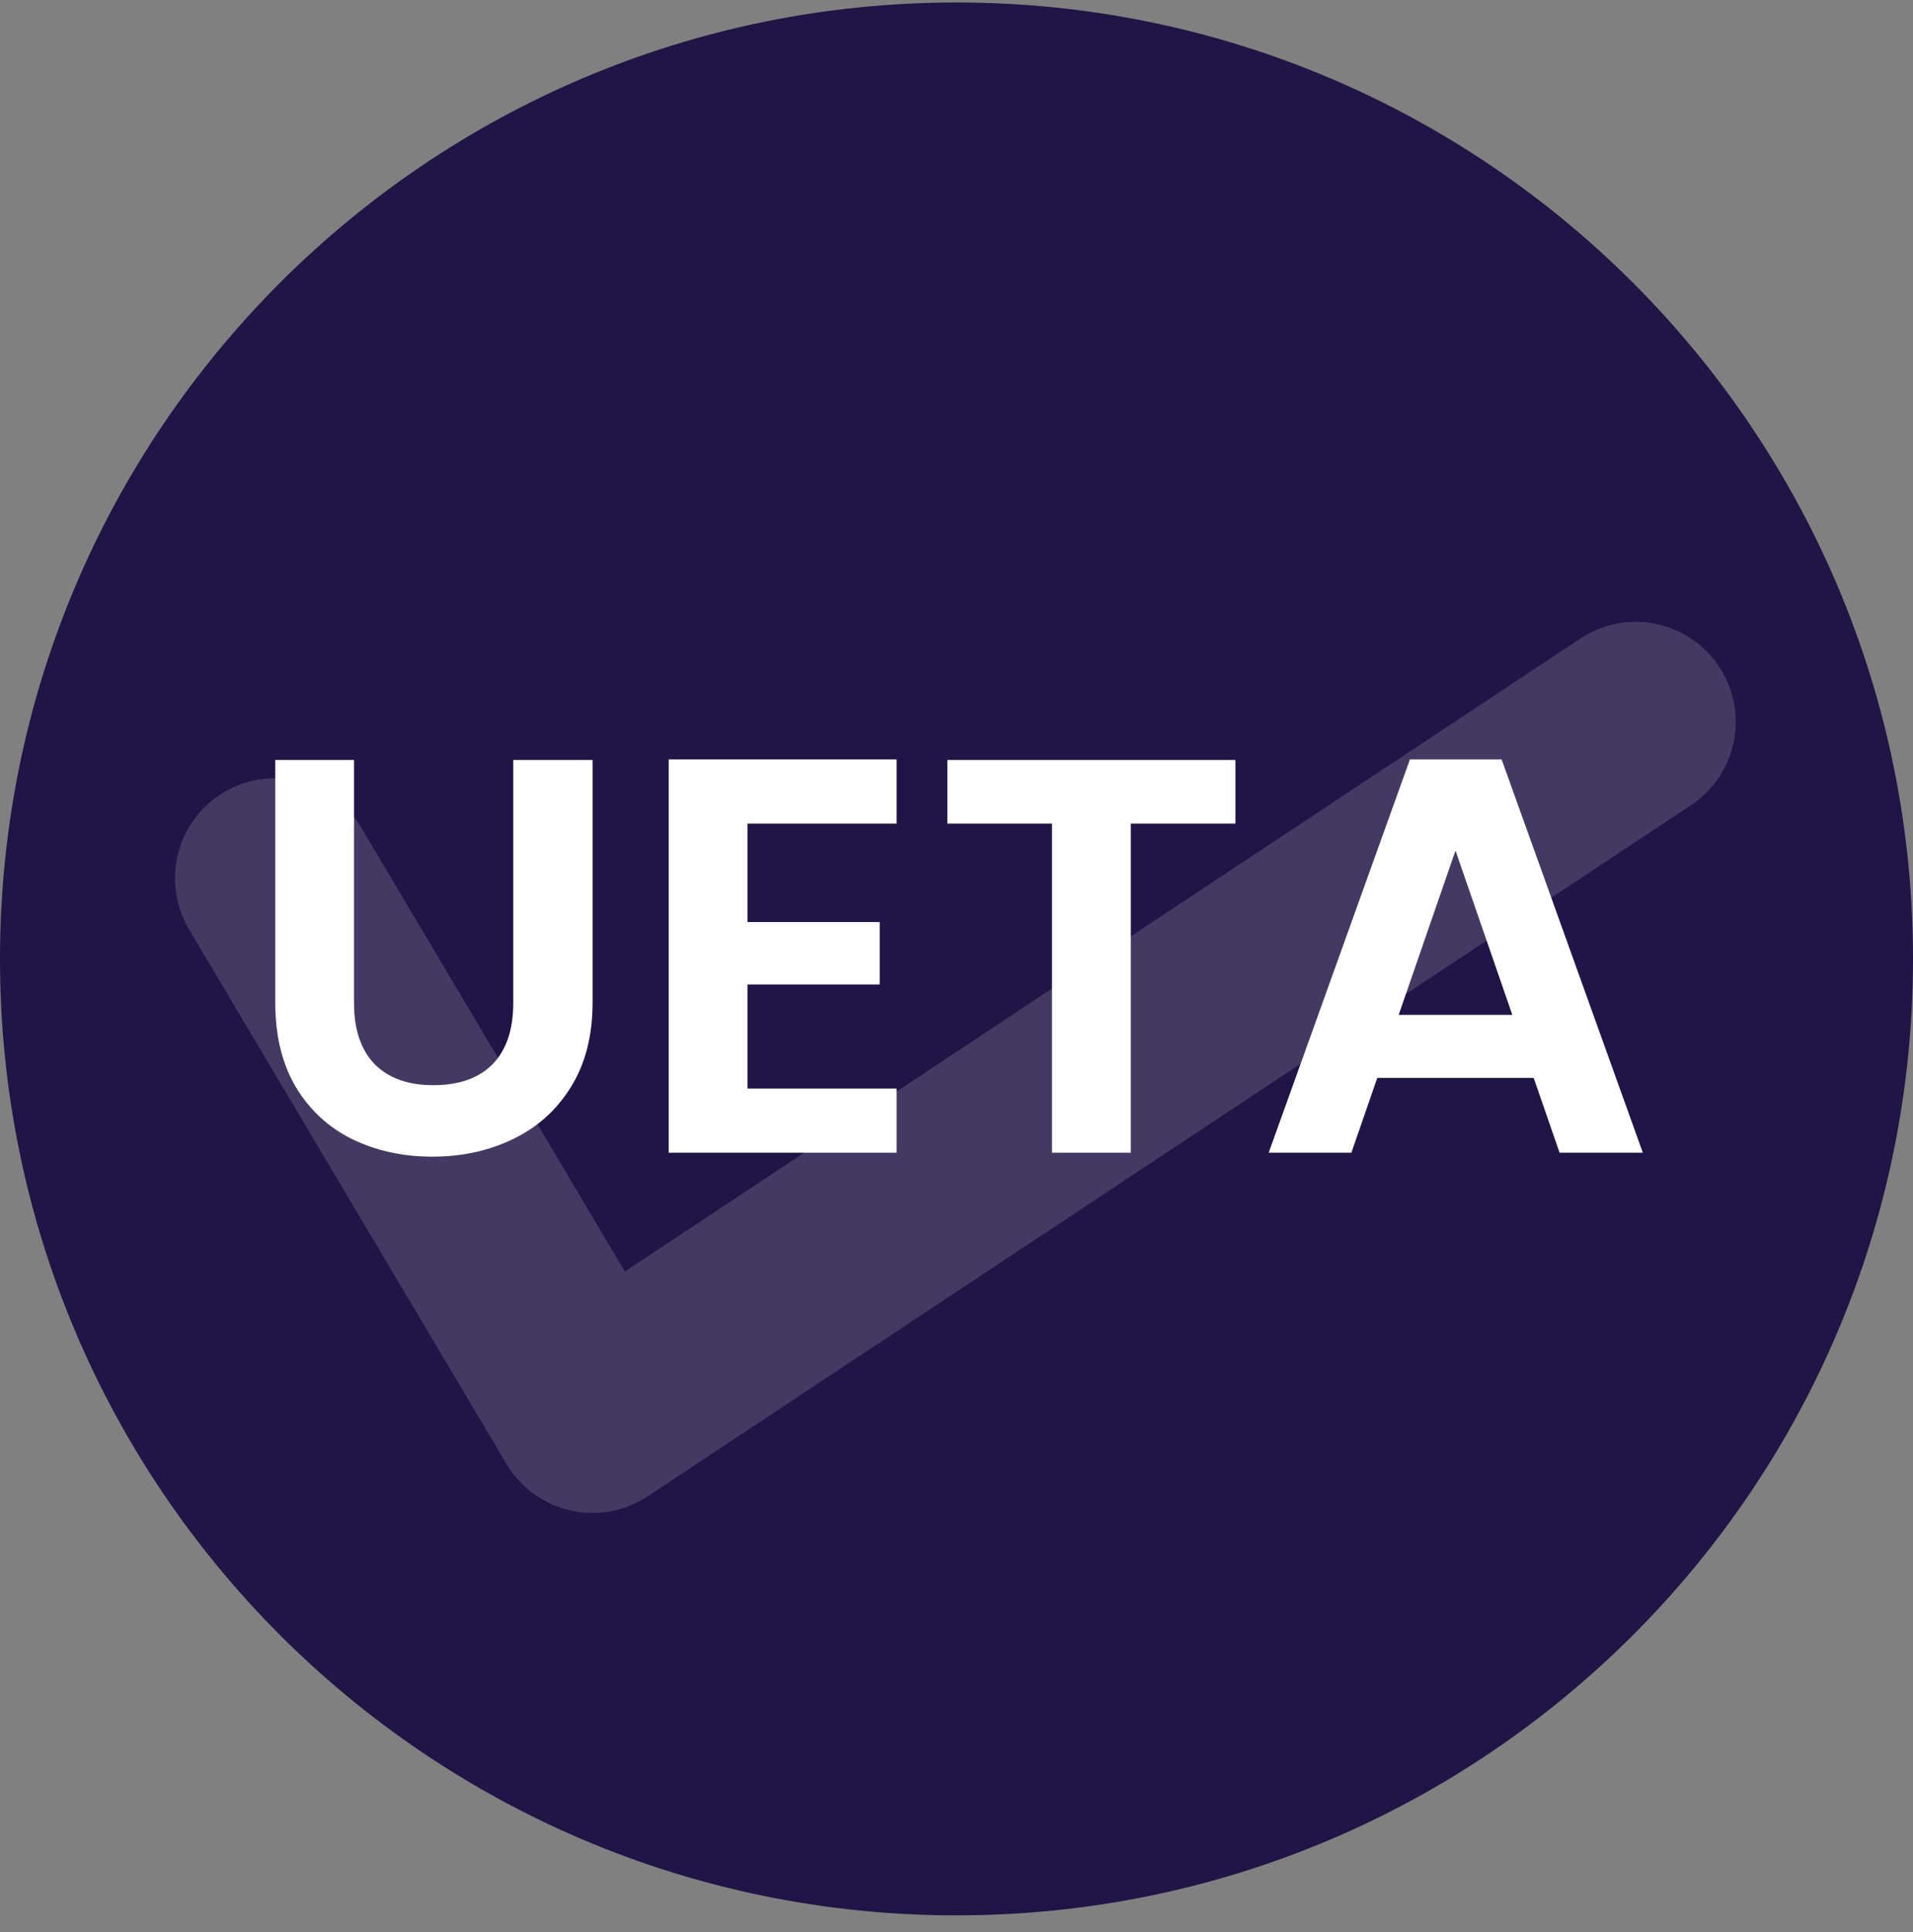 <svg width="100" height="101" viewBox="0 0 100 101" fill="none" xmlns="http://www.w3.org/2000/svg">
<rect x="0" y="0" width="100" height="101" fill="#808080" stroke="none"/>
<g clip-path="url(#clip0_2099_5971)">
<g clip-path="url(#clip1_2099_5971)">
<g clip-path="url(#clip2_2099_5971)">
<path d="M100 50.13C100 22.516 77.614 0.13 50 0.13C22.386 0.13 0 22.516 0 50.13C0 77.744 22.386 100.13 50 100.13C77.614 100.13 100 77.744 100 50.13Z" fill="#211446"/>
<path d="M14.375 45.912L30.973 73.863L85.505 37.736" stroke="white" stroke-opacity="0.16" stroke-width="10.457" stroke-linecap="round" stroke-linejoin="round"/>
<path d="M18.506 39.731V52.437C18.506 53.829 18.869 54.898 19.595 55.643C20.32 56.368 21.34 56.731 22.653 56.731C23.987 56.731 25.016 56.368 25.742 55.643C26.467 54.898 26.83 53.829 26.83 52.437V39.731H30.977V52.408C30.977 54.153 30.595 55.633 29.83 56.849C29.085 58.045 28.075 58.947 26.8 59.555C25.546 60.163 24.144 60.467 22.595 60.467C21.065 60.467 19.673 60.163 18.418 59.555C17.183 58.947 16.202 58.045 15.477 56.849C14.751 55.633 14.389 54.153 14.389 52.408V39.731H18.506ZM39.073 43.055V48.202H45.985V51.467H39.073V56.908H46.867V60.261H34.955V39.702H46.867V43.055H39.073ZM64.58 39.731V43.055H59.109V60.261H54.991V43.055H49.521V39.731H64.58ZM80.172 56.349H71.996L70.643 60.261H66.319L73.702 39.702H78.496L85.878 60.261H81.525L80.172 56.349ZM79.055 53.055L76.084 44.467L73.114 53.055H79.055Z" fill="white"/>
</g>
</g>
</g>
<defs>
<clipPath id="clip0_2099_5971">
<rect width="100" height="100" fill="white" transform="translate(0 0.13)"/>
</clipPath>
<clipPath id="clip1_2099_5971">
<rect width="100" height="100" fill="white" transform="translate(0 0.13)"/>
</clipPath>
<clipPath id="clip2_2099_5971">
<rect width="100" height="100" fill="white" transform="translate(0 0.13)"/>
</clipPath>
</defs>
</svg>
